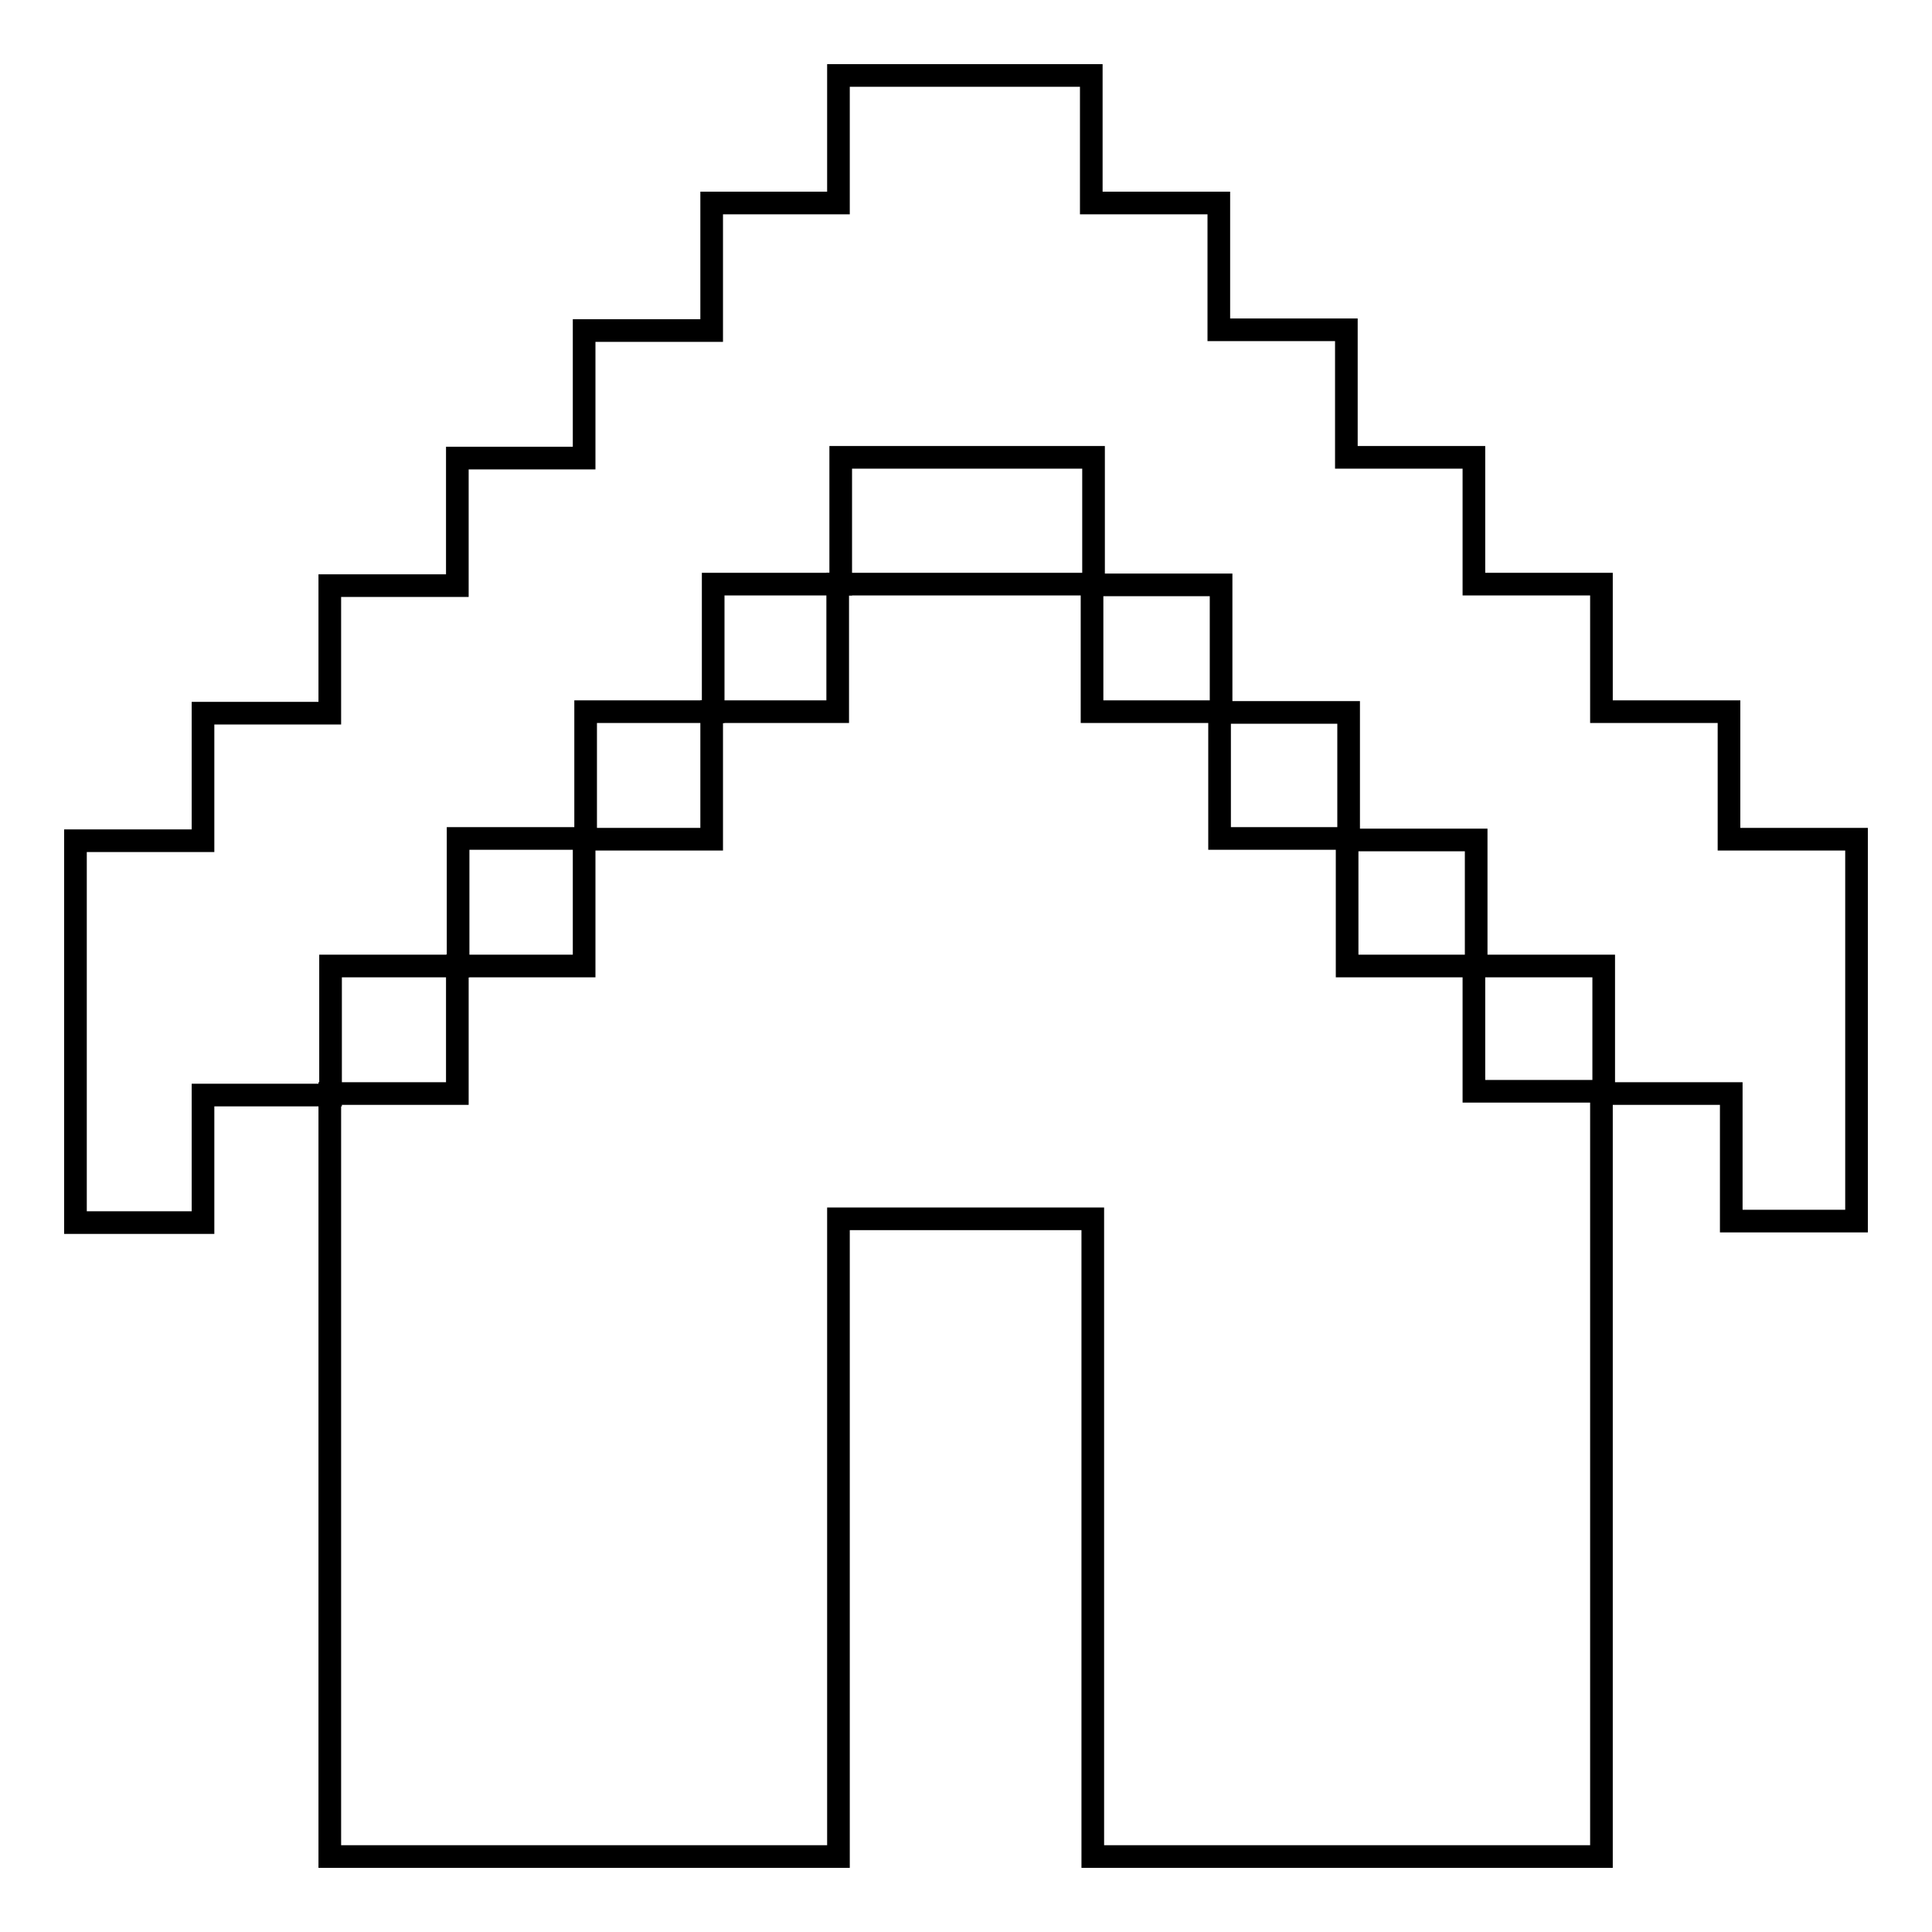 <?xml version="1.0" encoding="utf-8"?>
<!-- Svg Vector Icons : http://www.onlinewebfonts.com/icon -->
<!DOCTYPE svg PUBLIC "-//W3C//DTD SVG 1.1//EN" "http://www.w3.org/Graphics/SVG/1.1/DTD/svg11.dtd">
<svg version="1.1" xmlns="http://www.w3.org/2000/svg" xmlns:xlink="http://www.w3.org/1999/xlink" x="0px" y="0px" viewBox="0 0 256 256" enable-background="new 0 0 256 256" xml:space="preserve">
<g><g><path stroke-width="3" fill-opacity="0" stroke="#000000"  d="M229.1,111.1V94.3h-16.9V77.4h-16.9V60.6h-16.9V43.7h-16.9V26.9h-16.9V10H128h-16.9v16.9H94.3v16.9H77.4v16.9H60.6v16.9H43.7v16.9H26.9v16.9H10v50.6h16.9v-16.9h16.9V128h16.9v-16.9h16.9V94.3h16.9V77.4h16.9V60.6H128h16.9v16.9h16.9v16.9h16.9v16.9h16.9V128h16.9v16.9h16.9v16.9H246v-50.6H229.1z"/><path stroke-width="3" fill-opacity="0" stroke="#000000"  d="M195.4,128h-16.9v-16.9h-16.9V94.3h-16.9V77.4h-33.7v16.9H94.3v16.9H77.4V128H60.6v16.9H43.7v16.9v16.9v16.9v16.9v16.9V246h67.4v-16.9v-16.9v-16.9v-16.9v-16.9h33.7v16.9v16.9v16.9v16.9V246h67.4v-16.9v-16.9v-16.9v-16.9v-16.9v-16.9h-16.9V128z"/></g></g>
</svg>